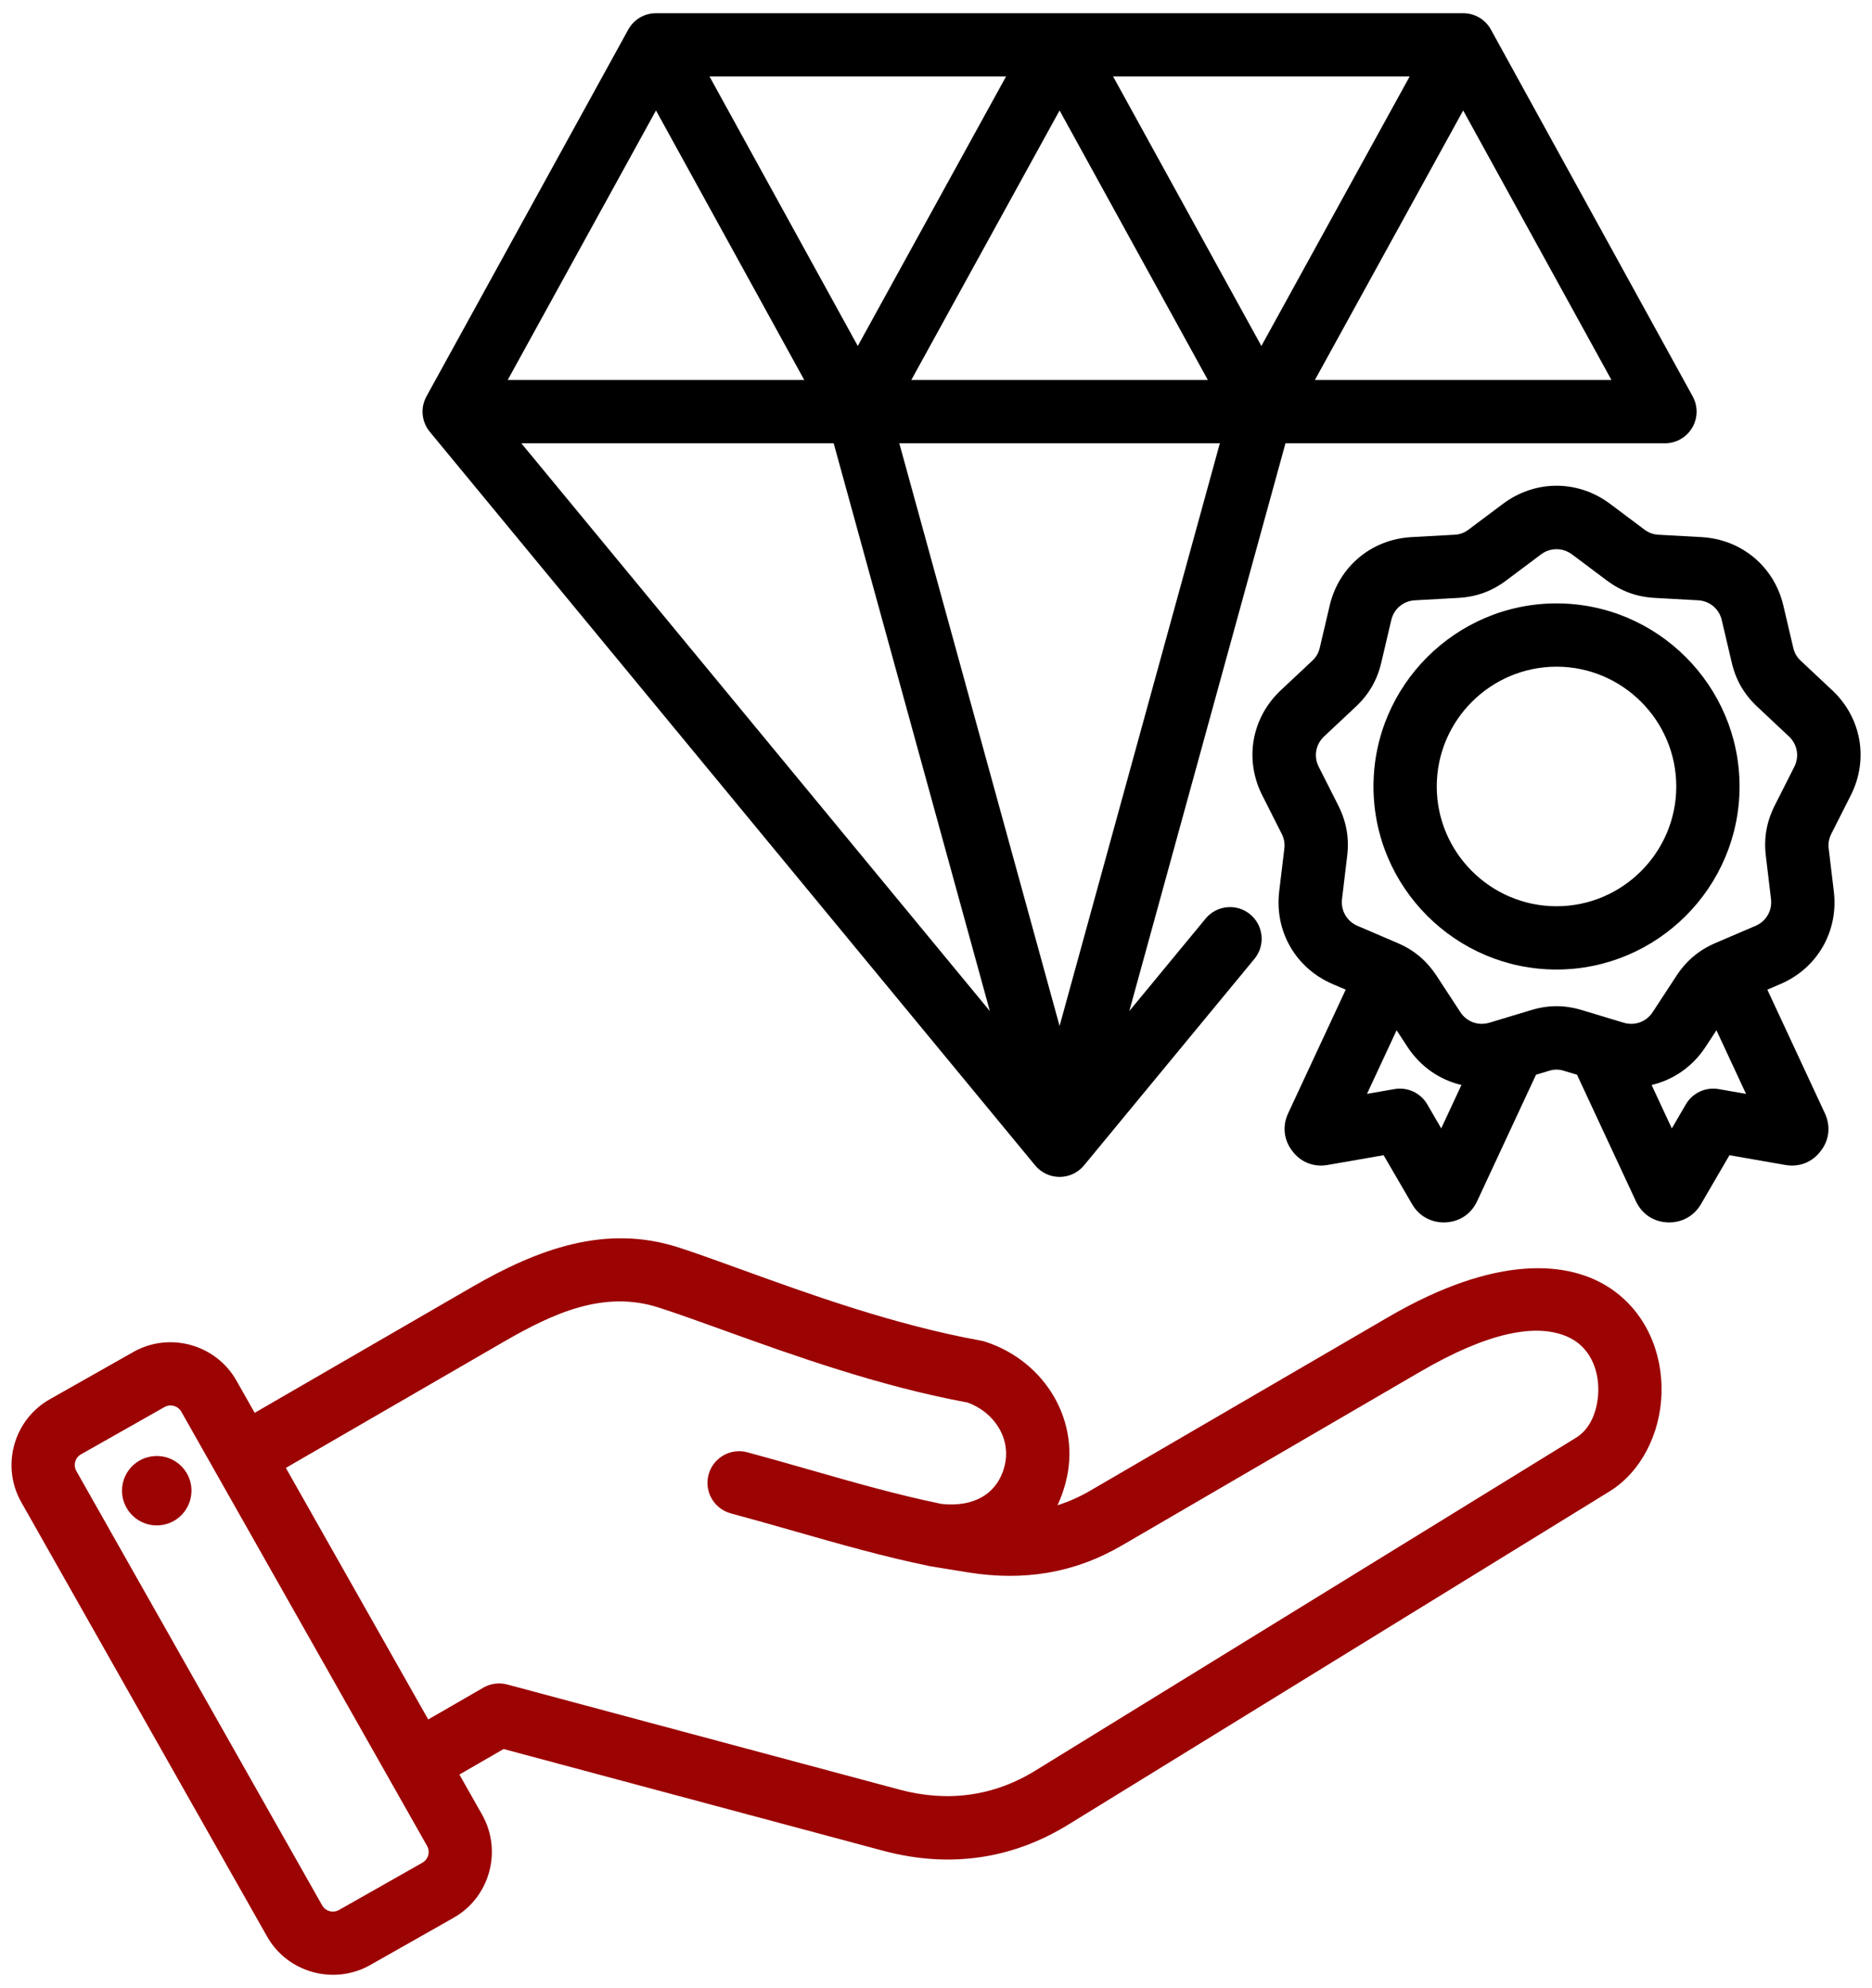 <svg xmlns="http://www.w3.org/2000/svg" width="129" height="137" viewBox="0 0 129 137" fill="none"><path fill-rule="evenodd" clip-rule="evenodd" d="M33.304 116.302C33.378 116.259 33.455 116.221 33.533 116.187L33.304 116.302Z" fill="black"></path><path fill-rule="evenodd" clip-rule="evenodd" d="M33.533 116.187L33.304 116.302C33.378 116.259 33.455 116.221 33.533 116.187ZM83.079 63.303L77.821 69.675L88.583 30.547H114.734C115.09 30.548 115.451 30.461 115.785 30.277C116.839 29.697 117.224 28.37 116.644 27.316L102.738 2.037C102.355 1.341 101.623 0.908 100.828 0.908H45.204C44.409 0.908 43.677 1.341 43.294 2.037L29.388 27.316C28.957 28.099 29.048 29.065 29.616 29.755L71.334 80.312C71.748 80.814 72.365 81.104 73.016 81.104C73.667 81.104 74.284 80.814 74.698 80.312L86.443 66.078C87.209 65.15 87.077 63.775 86.149 63.009C85.22 62.243 83.845 62.375 83.079 63.303ZM48.892 5.269H69.328L59.11 23.843L48.892 5.269ZM34.986 26.186L45.204 7.612L55.422 26.186H34.986ZM68.211 69.675L35.924 30.547H57.449L68.211 69.675ZM100.828 7.612L111.046 26.186H90.61L100.828 7.612ZM76.704 5.269H97.14L86.922 23.843L76.704 5.269ZM84.061 30.547L73.016 70.703L61.971 30.547H84.061ZM73.016 7.612L83.234 26.186H62.798L73.016 7.612ZM91.83 67.813L92.733 68.199L88.773 76.707C88.35 77.601 88.466 78.564 89.057 79.325C89.633 80.093 90.533 80.453 91.506 80.278L95.346 79.609L97.303 82.975C97.771 83.793 98.623 84.274 99.591 84.239C100.566 84.202 101.391 83.657 101.797 82.761L105.847 74.062L106.747 73.791L106.758 73.787C107.099 73.683 107.42 73.683 107.761 73.787L107.772 73.791L108.672 74.062L112.729 82.776C112.733 82.784 112.736 82.791 112.74 82.799C113.168 83.69 113.966 84.203 114.929 84.239C115.896 84.274 116.747 83.793 117.218 82.973C117.216 82.976 119.177 79.609 119.177 79.609L123.013 80.278C123.98 80.452 124.877 80.098 125.463 79.323C126.054 78.573 126.172 77.6 125.741 76.695C125.739 76.692 125.125 75.372 124.332 73.668L124.264 73.521L121.787 68.199L122.689 67.813C125.235 66.725 126.695 64.183 126.371 61.442L126.016 58.478C125.972 58.116 126.031 57.796 126.191 57.472L127.535 54.813C128.785 52.352 128.277 49.462 126.26 47.569L124.085 45.529C123.819 45.28 123.658 44.999 123.576 44.647L122.893 41.739C122.268 39.055 120.019 37.169 117.261 37.014L114.287 36.85C113.922 36.83 113.616 36.718 113.323 36.499L110.936 34.71C108.722 33.059 105.794 33.062 103.58 34.713L101.19 36.504C100.902 36.721 100.595 36.83 100.232 36.85L97.257 37.014C94.499 37.169 92.251 39.055 91.626 41.744L90.944 44.647C90.862 44.999 90.696 45.284 90.43 45.532L88.259 47.569C86.243 49.462 85.734 52.352 86.986 54.816C86.987 54.82 88.325 57.465 88.325 57.465C88.488 57.792 88.547 58.12 88.503 58.485L88.148 61.444C87.825 64.185 89.29 66.724 91.83 67.813ZM117.537 72.134L118.28 70.998L120.319 75.382L118.431 75.052C117.533 74.896 116.632 75.315 116.172 76.103L115.206 77.763L113.811 74.767C115.302 74.422 116.638 73.511 117.537 72.134ZM96.983 72.135C97.882 73.511 99.218 74.422 100.709 74.767L99.315 77.76L98.353 76.104C97.894 75.315 96.993 74.896 96.094 75.052L94.2 75.382L96.24 70.998L96.983 72.135ZM99.002 67.255C98.307 66.197 97.44 65.465 96.273 64.971L93.548 63.804C92.811 63.489 92.385 62.752 92.479 61.958L92.832 59.002C92.986 57.751 92.783 56.631 92.22 55.504L90.874 52.842C90.512 52.13 90.661 51.295 91.244 50.749L93.414 48.713C94.339 47.849 94.904 46.866 95.191 45.635L95.873 42.732C96.054 41.956 96.704 41.413 97.501 41.368L100.472 41.204C101.741 41.134 102.808 40.745 103.815 39.986C103.82 39.983 106.192 38.205 106.192 38.205C106.835 37.726 107.684 37.726 108.328 38.205L110.711 39.991C111.723 40.748 112.782 41.134 114.049 41.204L117.019 41.368C117.815 41.413 118.466 41.956 118.647 42.732L119.33 45.64C119.615 46.866 120.18 47.849 121.11 48.717L123.276 50.749C123.858 51.295 124.006 52.133 123.644 52.845L122.295 55.513C121.732 56.639 121.534 57.751 121.688 59.009L122.04 61.958C122.134 62.752 121.711 63.489 120.972 63.804L118.239 64.974C117.08 65.465 116.21 66.201 115.515 67.259L113.886 69.749C113.448 70.42 112.65 70.707 111.883 70.477L109.035 69.617C107.828 69.247 106.691 69.247 105.485 69.617L102.636 70.477C101.869 70.707 101.072 70.42 100.633 69.749L99.002 67.255ZM94.647 54.197C94.647 61.145 100.315 66.813 107.262 66.813C114.204 66.813 119.873 61.145 119.873 54.197C119.873 47.25 114.204 41.582 107.262 41.582C100.315 41.582 94.647 47.25 94.647 54.197ZM115.512 54.197C115.512 58.743 111.804 62.452 107.262 62.452C102.716 62.452 99.007 58.743 99.007 54.197C99.007 49.652 102.716 45.943 107.262 45.943C111.804 45.943 115.512 49.652 115.512 54.197Z" fill="black"></path><path fill-rule="evenodd" clip-rule="evenodd" d="M33.228 125.064L31.657 122.289L34.703 120.53L60.867 127.542C65.354 128.739 69.686 128.166 73.64 125.725L110.909 102.779C113.093 101.435 114.424 98.777 114.497 95.993C114.571 93.238 113.433 90.433 110.983 88.79C108.157 86.893 103.16 86.399 95.669 90.763L75.13 102.725C74.391 103.156 73.639 103.489 72.874 103.731C73.095 103.258 73.278 102.75 73.423 102.211C74.556 97.999 72.037 93.802 67.888 92.459C67.795 92.429 67.7 92.405 67.604 92.388C61.646 91.311 55.776 89.184 51.162 87.512C49.524 86.918 48.045 86.382 46.775 85.97C41.755 84.34 37.084 86.056 32.513 88.699L17.55 97.362L16.285 95.127C14.87 92.642 11.68 91.761 9.195 93.165L3.428 96.43C0.942 97.834 0.051 101.024 1.468 103.523L18.407 133.454C19.81 135.938 23.004 136.825 25.501 135.421L31.261 132.156C33.745 130.754 34.632 127.561 33.228 125.064ZM33.304 116.302L33.533 116.187C33.981 115.994 34.483 115.957 34.959 116.084L61.992 123.329C65.279 124.206 68.454 123.802 71.35 122.015L108.623 99.066C109.627 98.448 110.104 97.158 110.138 95.877C110.179 94.36 109.546 92.752 107.942 92.085C105.826 91.204 102.581 91.784 97.864 94.531L77.326 106.493C74.004 108.429 70.521 108.965 66.727 108.361L64.173 107.946C64.143 107.941 64.111 107.935 64.082 107.929C60.912 107.278 57.898 106.418 54.784 105.529C53.342 105.117 51.877 104.699 50.367 104.293C49.205 103.98 48.514 102.783 48.827 101.621C49.139 100.459 50.336 99.769 51.498 100.081C52.998 100.485 54.451 100.9 55.882 101.31C58.891 102.171 61.805 103.005 64.867 103.638C67.078 103.881 68.703 102.975 69.212 101.08C69.726 99.167 68.525 97.314 66.668 96.65C60.571 95.529 54.569 93.366 49.858 91.668C48.206 91.072 46.713 90.534 45.43 90.118C41.632 88.885 38.155 90.474 34.697 92.474L27.197 96.816L19.698 101.157L29.509 118.493L33.304 116.302ZM29.43 127.207L12.495 97.284C12.265 96.88 11.747 96.732 11.342 96.96L5.577 100.224C5.175 100.451 5.033 100.969 5.262 101.373L22.203 131.308C22.431 131.711 22.95 131.852 23.356 131.624L29.111 128.362C29.515 128.134 29.658 127.613 29.43 127.207Z" fill="#9C0303"></path><path d="M13.171 102.379C12.976 101.071 11.762 100.169 10.455 100.363C9.148 100.55 8.245 101.764 8.432 103.071C8.626 104.379 9.84 105.289 11.148 105.095C12.455 104.908 13.358 103.686 13.171 102.379Z" fill="#9C0303"></path></svg>